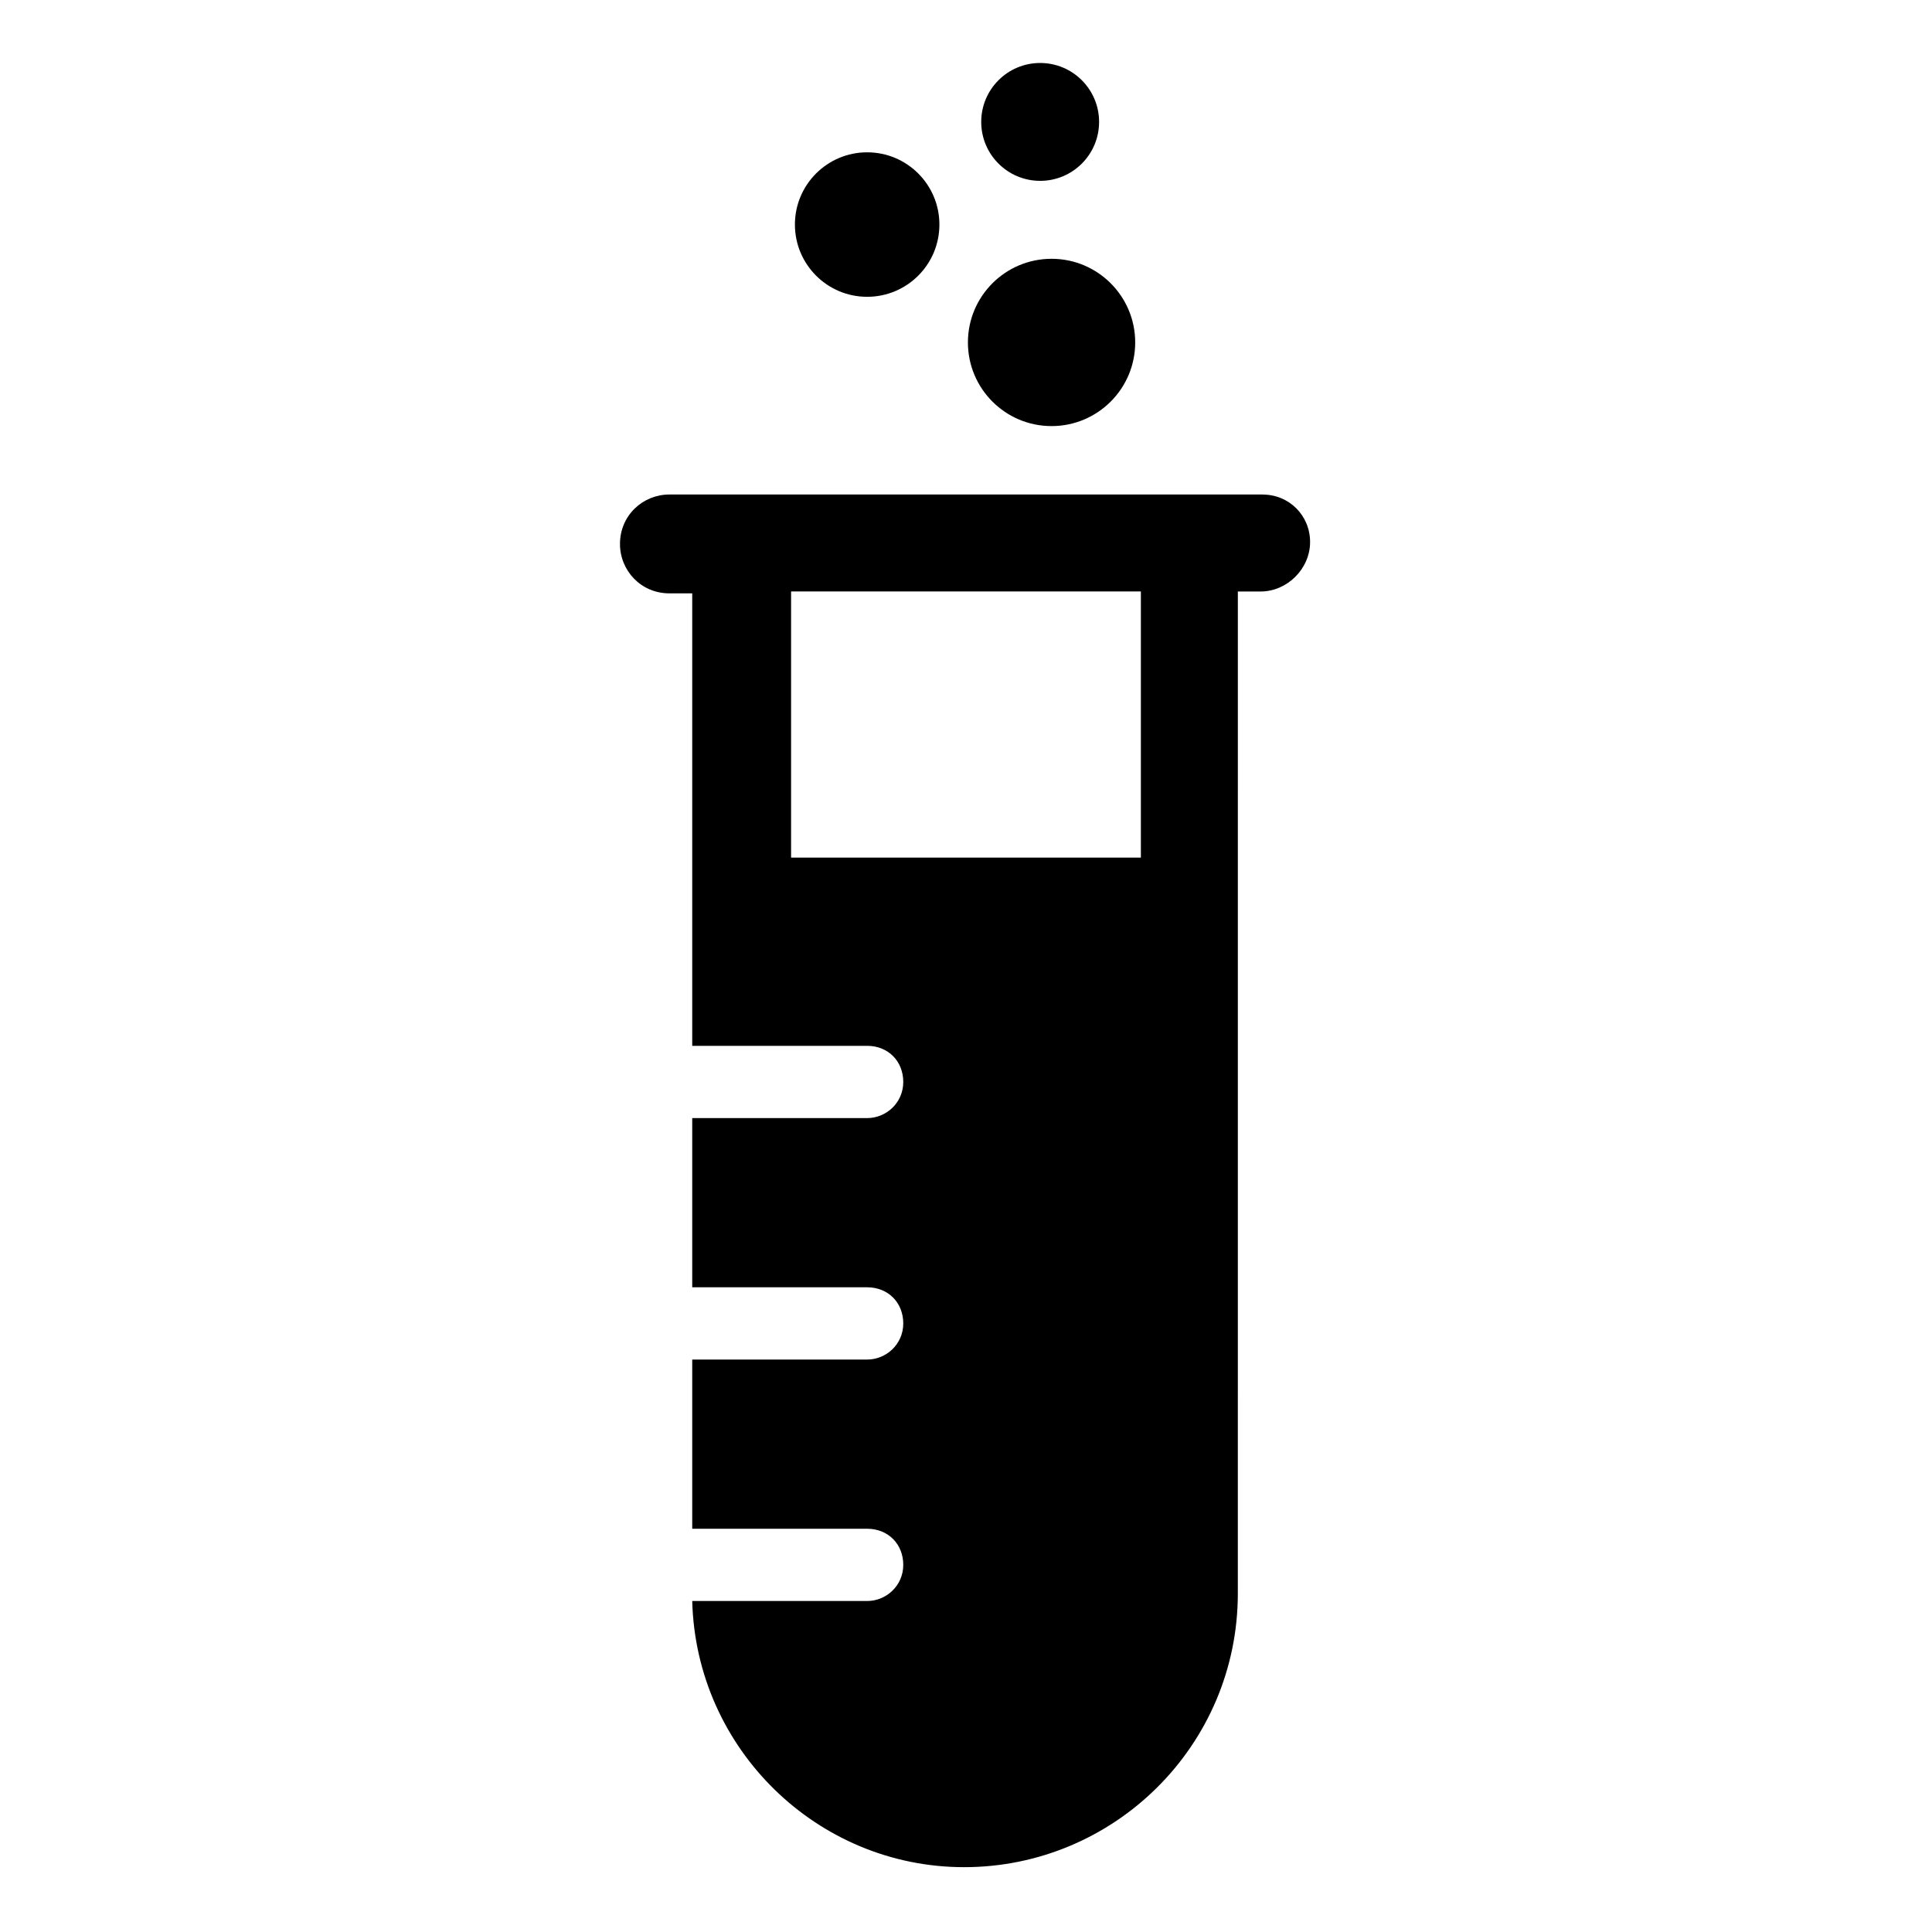 <?xml version="1.0" encoding="UTF-8"?>
<!-- Uploaded to: ICON Repo, www.svgrepo.com, Generator: ICON Repo Mixer Tools -->
<svg fill="#000000" width="800px" height="800px" version="1.1" viewBox="144 144 512 512" xmlns="http://www.w3.org/2000/svg">
 <g>
  <path d="m478.59 275.05h-157.19c-7.055 0-13.098 5.543-13.098 13.098 0 7.055 5.543 13.098 13.098 13.098h6.047v119.91h46.352c5.543 0 9.574 4.031 9.574 9.574s-4.535 9.574-9.574 9.574h-46.352v44.84h46.352c5.543 0 9.574 4.031 9.574 9.574s-4.535 9.574-9.574 9.574h-46.352v44.84h46.352c5.543 0 9.574 4.031 9.574 9.574s-4.535 9.574-9.574 9.574h-46.352c1.008 39.297 33.25 70.535 72.043 70.535 39.801 0 72.547-32.242 72.547-72.547l0.004-265.52h6.047c7.055 0 13.098-6.047 13.098-13.098 0-7.055-5.543-12.594-12.594-12.594zm-32.246 96.227h-92.699v-70.535h92.699z"/>
  <path d="m392.95 203.51c0 10.574-8.57 19.145-19.145 19.145s-19.145-8.57-19.145-19.145 8.57-19.145 19.145-19.145 19.145 8.57 19.145 19.145"/>
  <path d="m435.27 176.31c0 8.625-6.992 15.617-15.617 15.617-8.629 0-15.621-6.992-15.621-15.617 0-8.629 6.992-15.621 15.621-15.621 8.625 0 15.617 6.992 15.617 15.621"/>
  <path d="m444.84 234.75c0 12.242-9.922 22.168-22.164 22.168-12.246 0-22.168-9.926-22.168-22.168s9.922-22.168 22.168-22.168c12.242 0 22.164 9.926 22.164 22.168"/>
 </g>
</svg>